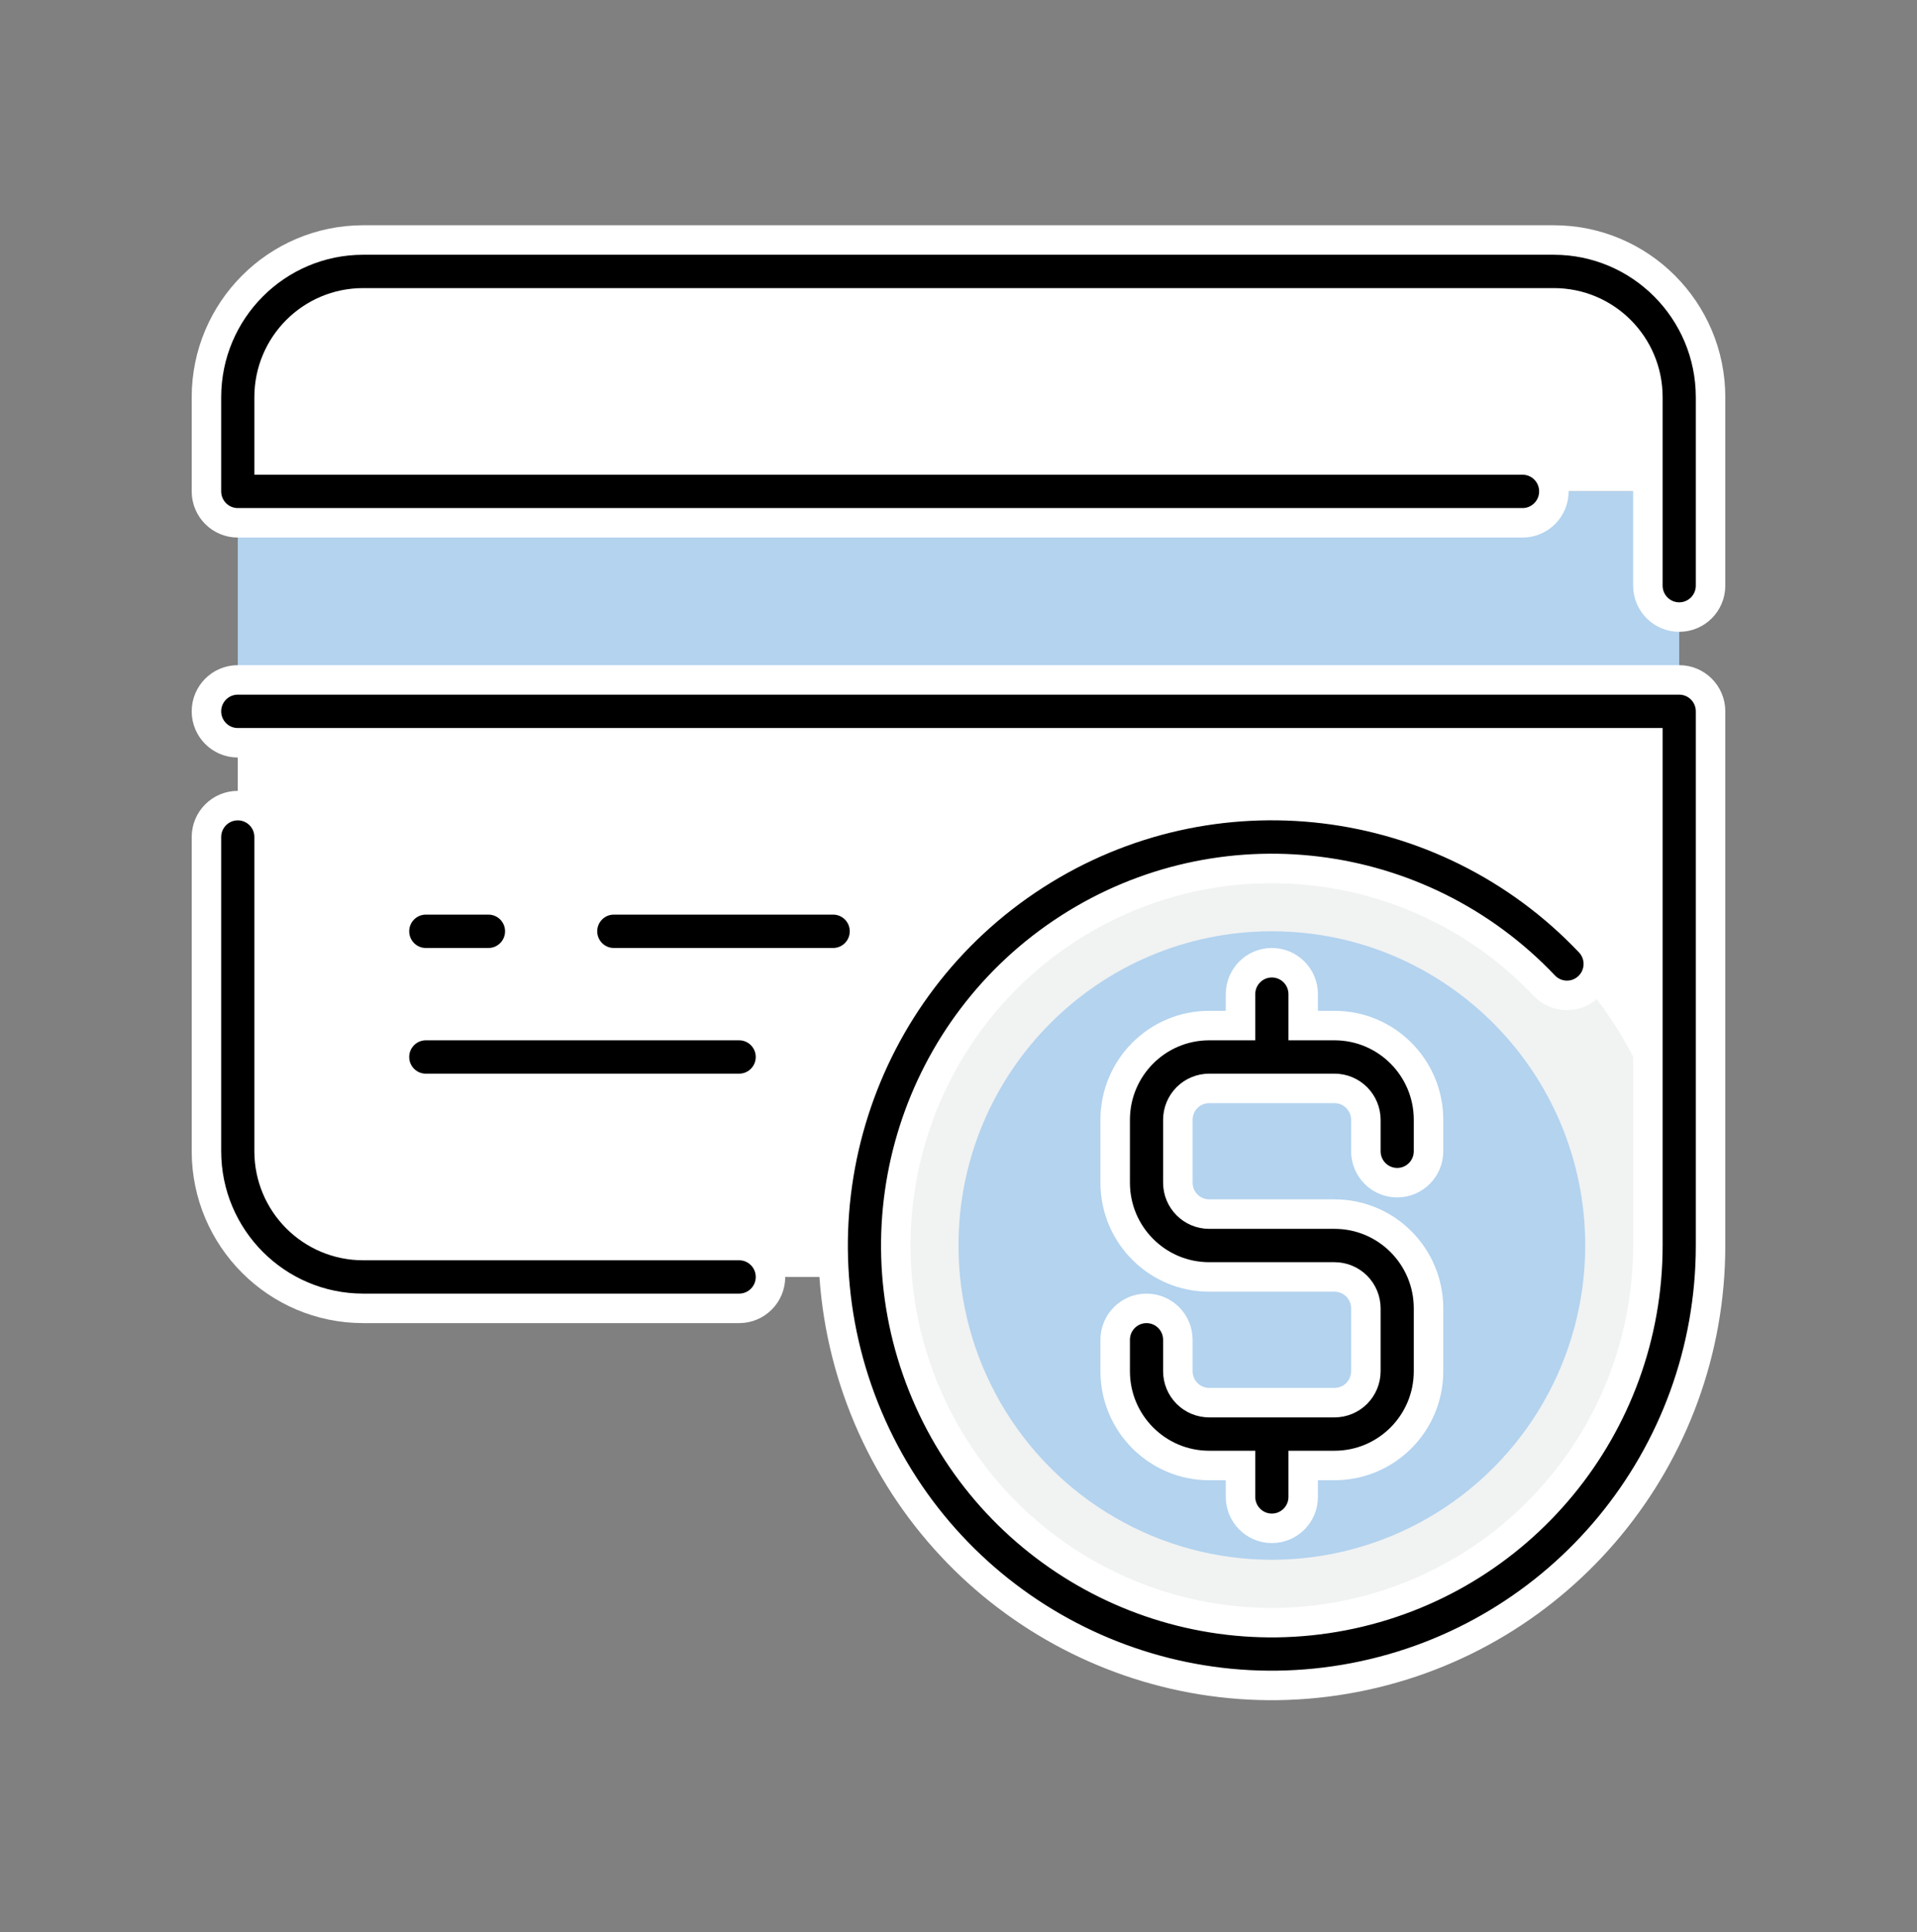 <?xml version="1.0" encoding="UTF-8"?>
<svg width="130px" height="131px" viewBox="0 0 130 131" version="1.1" xmlns="http://www.w3.org/2000/svg" xmlns:xlink="http://www.w3.org/1999/xlink">
    <rect x="0" y="0" width="130" height="131" fill="#808080" stroke="none"/>
    <title>编组 31</title>
    <g id="官网" stroke="none" stroke-width="1" fill="none" fill-rule="evenodd">
        <g id="官网-西班牙版本备份" transform="translate(-655, -796)">
            <g id="编组-13" transform="translate(0, 496)">
                <g id="编组-23" transform="translate(242, 295.402)">
                    <g id="编组-31" transform="translate(413, 4.87)">
                        <rect id="矩形" stroke="#979797" fill="#D8D8D8" opacity="0" x="0.5" y="0.5" width="129" height="129"></rect>
                        <g id="编组" transform="translate(14, 16)" fill-rule="nonzero">
                            <path d="M99.875,31.956 L99.875,61.782 C99.875,64.042 98.979,66.21 97.385,67.808 C95.791,69.406 93.629,70.304 91.375,70.304 L10.625,70.304 C8.371,70.304 6.209,69.406 4.615,67.808 C3.021,66.21 2.125,64.042 2.125,61.782 L2.125,31.956 L99.875,31.956 Z M99.875,10.652 L99.875,17.043 L2.125,17.043 L2.125,10.652 C2.125,8.392 3.021,6.225 4.615,4.626 C6.209,3.028 8.371,2.13 10.625,2.13 L91.375,2.13 C93.629,2.13 95.791,3.028 97.385,4.626 C98.979,6.225 99.875,8.392 99.875,10.652 Z" id="形状" fill="#FFFFFF"></path>
                            <polygon id="路径" fill="#B3D3EF" points="99.875 23.435 99.875 31.956 2.125 31.956 2.125 17.043 99.875 17.043"></polygon>
                            <path d="M44.625,68.174 C44.625,83.469 56.993,95.869 72.25,95.869 C87.507,95.869 99.875,83.469 99.875,68.174 C99.875,52.878 87.507,40.478 72.25,40.478 C56.993,40.478 44.625,52.878 44.625,68.174 L44.625,68.174 Z" id="路径" fill="#F1F2F2"></path>
                            <path d="M51,68.174 C51,75.785 55.05,82.818 61.625,86.624 C68.2,90.429 76.3,90.429 82.875,86.624 C89.45,82.818 93.5,75.785 93.5,68.174 C93.5,56.408 83.986,46.869 72.25,46.869 C60.514,46.869 51,56.408 51,68.174 L51,68.174 Z" id="路径" fill="#B3D3EF"></path>
                            <path d="M91.375,0 L10.625,0 C4.76,0.007 0.007,4.772 0,10.652 L0,17.043 C0,18.22 0.951,19.174 2.125,19.174 L89.25,19.174 C90.424,19.174 91.375,18.22 91.375,17.043 C91.375,15.867 90.424,14.913 89.25,14.913 L4.25,14.913 L4.25,10.652 C4.25,7.122 7.104,4.261 10.625,4.261 L91.375,4.261 C94.896,4.261 97.75,7.122 97.75,10.652 L97.75,23.435 C97.75,24.611 98.701,25.565 99.875,25.565 C101.049,25.565 102,24.611 102,23.435 L102,10.652 C101.993,4.772 97.24,0.007 91.375,0 L91.375,0 Z M36.125,68.174 L10.625,68.174 C7.104,68.174 4.25,65.312 4.25,61.782 L4.25,40.478 C4.25,39.301 3.299,38.348 2.125,38.348 C0.951,38.348 0,39.301 0,40.478 L0,61.782 C0.007,67.662 4.76,72.427 10.625,72.434 L36.125,72.434 C37.299,72.434 38.25,71.481 38.25,70.304 C38.25,69.127 37.299,68.174 36.125,68.174 Z" id="形状" stroke="#FFFFFF" stroke-width="2" fill="#000000"></path>
                            <path d="M14.875,49 L19.125,49 C20.299,49 21.25,48.046 21.25,46.869 C21.25,45.693 20.299,44.739 19.125,44.739 L14.875,44.739 C13.701,44.739 12.75,45.693 12.75,46.869 C12.75,48.046 13.701,49 14.875,49 L14.875,49 Z M42.5,49 C43.674,49 44.625,48.046 44.625,46.869 C44.625,45.693 43.674,44.739 42.5,44.739 L27.625,44.739 C26.451,44.739 25.5,45.693 25.5,46.869 C25.5,48.046 26.451,49 27.625,49 L42.5,49 Z M36.125,53.261 L14.875,53.261 C13.701,53.261 12.75,54.214 12.75,55.391 C12.75,56.568 13.701,57.521 14.875,57.521 L36.125,57.521 C37.299,57.521 38.25,56.568 38.25,55.391 C38.25,54.214 37.299,53.261 36.125,53.261 Z M80.75,63.913 C81.924,63.913 82.875,62.959 82.875,61.782 L82.875,59.652 C82.875,56.122 80.021,53.261 76.5,53.261 L74.375,53.261 L74.375,51.13 C74.375,49.954 73.424,49 72.25,49 C71.076,49 70.125,49.954 70.125,51.13 L70.125,53.261 L68,53.261 C64.479,53.261 61.625,56.122 61.625,59.652 L61.625,63.913 C61.625,67.443 64.479,70.304 68,70.304 L76.5,70.304 C77.064,70.304 77.604,70.528 78.003,70.928 C78.401,71.328 78.625,71.869 78.625,72.434 L78.625,76.695 C78.625,77.26 78.401,77.802 78.003,78.202 C77.604,78.601 77.064,78.826 76.5,78.826 L68,78.826 C67.436,78.826 66.896,78.601 66.497,78.202 C66.099,77.802 65.875,77.26 65.875,76.695 L65.875,74.565 C65.875,73.388 64.924,72.434 63.75,72.434 C62.576,72.434 61.625,73.388 61.625,74.565 L61.625,76.695 C61.625,80.225 64.479,83.087 68,83.087 L70.125,83.087 L70.125,85.217 C70.125,86.394 71.076,87.347 72.25,87.347 C73.424,87.347 74.375,86.394 74.375,85.217 L74.375,83.087 L76.5,83.087 C80.021,83.087 82.875,80.225 82.875,76.695 L82.875,72.434 C82.875,68.905 80.021,66.043 76.5,66.043 L68,66.043 C67.436,66.043 66.896,65.819 66.497,65.419 C66.099,65.02 65.875,64.478 65.875,63.913 L65.875,59.652 C65.875,59.087 66.099,58.545 66.497,58.145 C66.896,57.746 67.436,57.521 68,57.521 L76.5,57.521 C77.064,57.521 77.604,57.746 78.003,58.145 C78.401,58.545 78.625,59.087 78.625,59.652 L78.625,61.782 C78.625,62.347 78.849,62.889 79.247,63.289 C79.646,63.688 80.186,63.913 80.75,63.913 L80.75,63.913 Z" id="形状" stroke="#FFFFFF" stroke-width="2" fill="#000000"></path>
                            <path d="M99.875,29.826 L2.125,29.826 C0.951,29.826 3.9757424e-08,30.78 3.9757424e-08,31.956 C3.9757424e-08,33.133 0.951,34.087 2.125,34.087 L97.75,34.087 L97.75,68.174 C97.75,80.43 89.075,90.962 77.07,93.279 C65.066,95.595 53.11,89.045 48.572,77.665 C44.034,66.284 48.19,53.276 58.479,46.657 C68.769,40.039 82.295,41.672 90.723,50.551 C91.532,51.404 92.878,51.438 93.728,50.626 C94.579,49.815 94.613,48.466 93.804,47.613 C83.973,37.253 68.192,35.346 56.187,43.066 C44.182,50.786 39.332,65.962 44.624,79.24 C49.917,92.518 63.865,100.161 77.87,97.46 C91.876,94.759 101.999,82.472 102,68.174 L102,31.956 C102,30.78 101.049,29.826 99.875,29.826 Z" id="路径" stroke="#FFFFFF" stroke-width="2" fill="#000000"></path>
                        </g>
                    </g>
                </g>
            </g>
        </g>
    </g>
</svg>